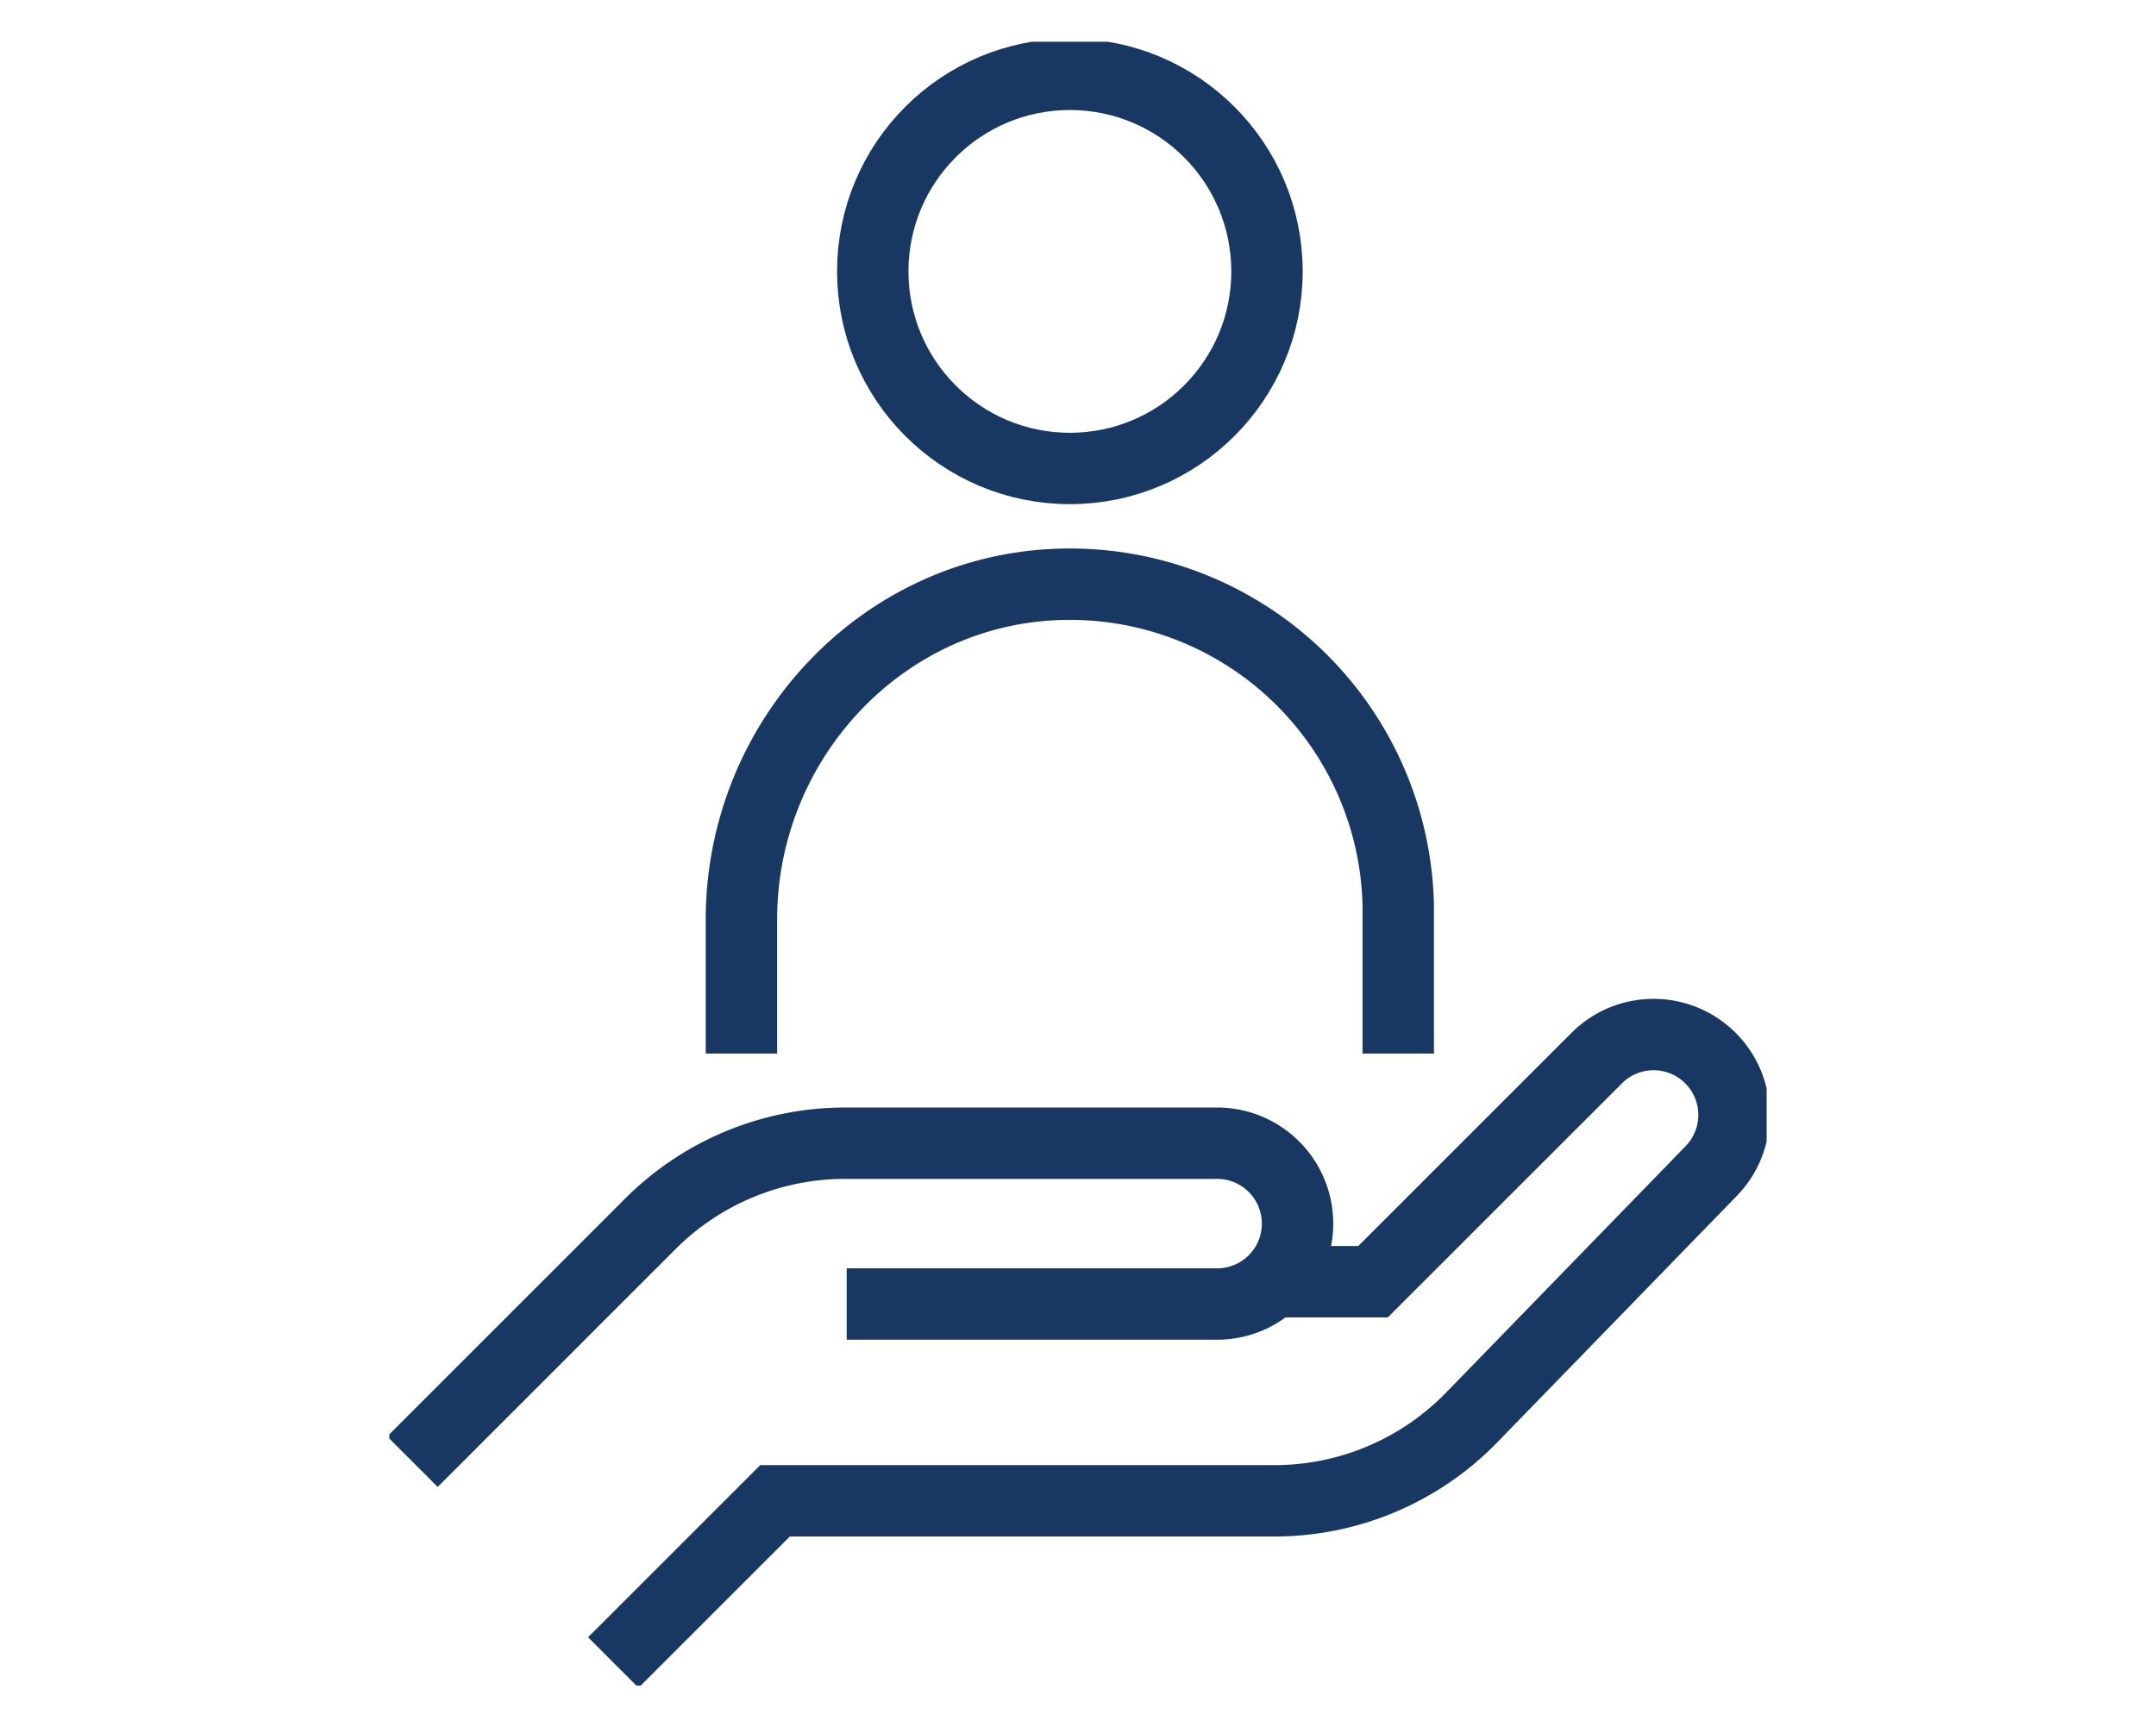 <?xml version="1.0" encoding="UTF-8"?> <svg xmlns="http://www.w3.org/2000/svg" xmlns:xlink="http://www.w3.org/1999/xlink" width="151" height="121" viewBox="0 0 151 121"><defs><clipPath id="clip-path"><rect id="Rectangle_240" data-name="Rectangle 240" width="96.461" height="115.157" fill="none" stroke="#183863" stroke-width="1"></rect></clipPath></defs><g id="Group_264" data-name="Group 264" transform="translate(3692 7204)"><g id="Group_262" data-name="Group 262"><g id="Group_260" data-name="Group 260"><g id="Group_259" data-name="Group 259"><g id="Group_257" data-name="Group 257" transform="translate(13 -5)"><g id="Group_255" data-name="Group 255"><rect id="Rectangle_245" data-name="Rectangle 245" width="151" height="121" transform="translate(-3705 -7199)" fill="rgba(0,0,0,0)"></rect></g></g></g></g></g><g id="Group_263" data-name="Group 263" transform="translate(-3664.73 -7201.078)"><g id="Group_235" data-name="Group 235" clip-path="url(#clip-path)"><circle id="Ellipse_20" data-name="Ellipse 20" cx="13.805" cy="13.805" r="13.805" transform="translate(33.856 2.285)" fill="none" stroke="#183863" stroke-miterlimit="10" stroke-width="5"></circle><path id="Path_274" data-name="Path 274" d="M26.975,74.454v-9.4c0-12.533,9.828-23.129,22.356-23.472A23,23,0,0,1,72.975,64.029V74.454" transform="translate(-2.317 -3.571)" fill="none" stroke="#183863" stroke-miterlimit="10" stroke-width="5"></path><path id="Path_275" data-name="Path 275" d="M32.181,95.679H58.2a5.633,5.633,0,0,0,0-11.265H32.061A19.278,19.278,0,0,0,18.432,90.06L1.768,106.725" transform="translate(-0.152 -7.251)" fill="none" stroke="#183863" stroke-miterlimit="10" stroke-width="5"></path><path id="Path_276" data-name="Path 276" d="M63.416,93.4h6.95L86.033,77.736A5.632,5.632,0,0,1,94,85.7l-16.713,17.2A19.274,19.274,0,0,1,63.46,108.75H28.484L17.157,120.076" transform="translate(-1.474 -6.535)" fill="none" stroke="#183863" stroke-miterlimit="10" stroke-width="5"></path></g></g></g></svg> 